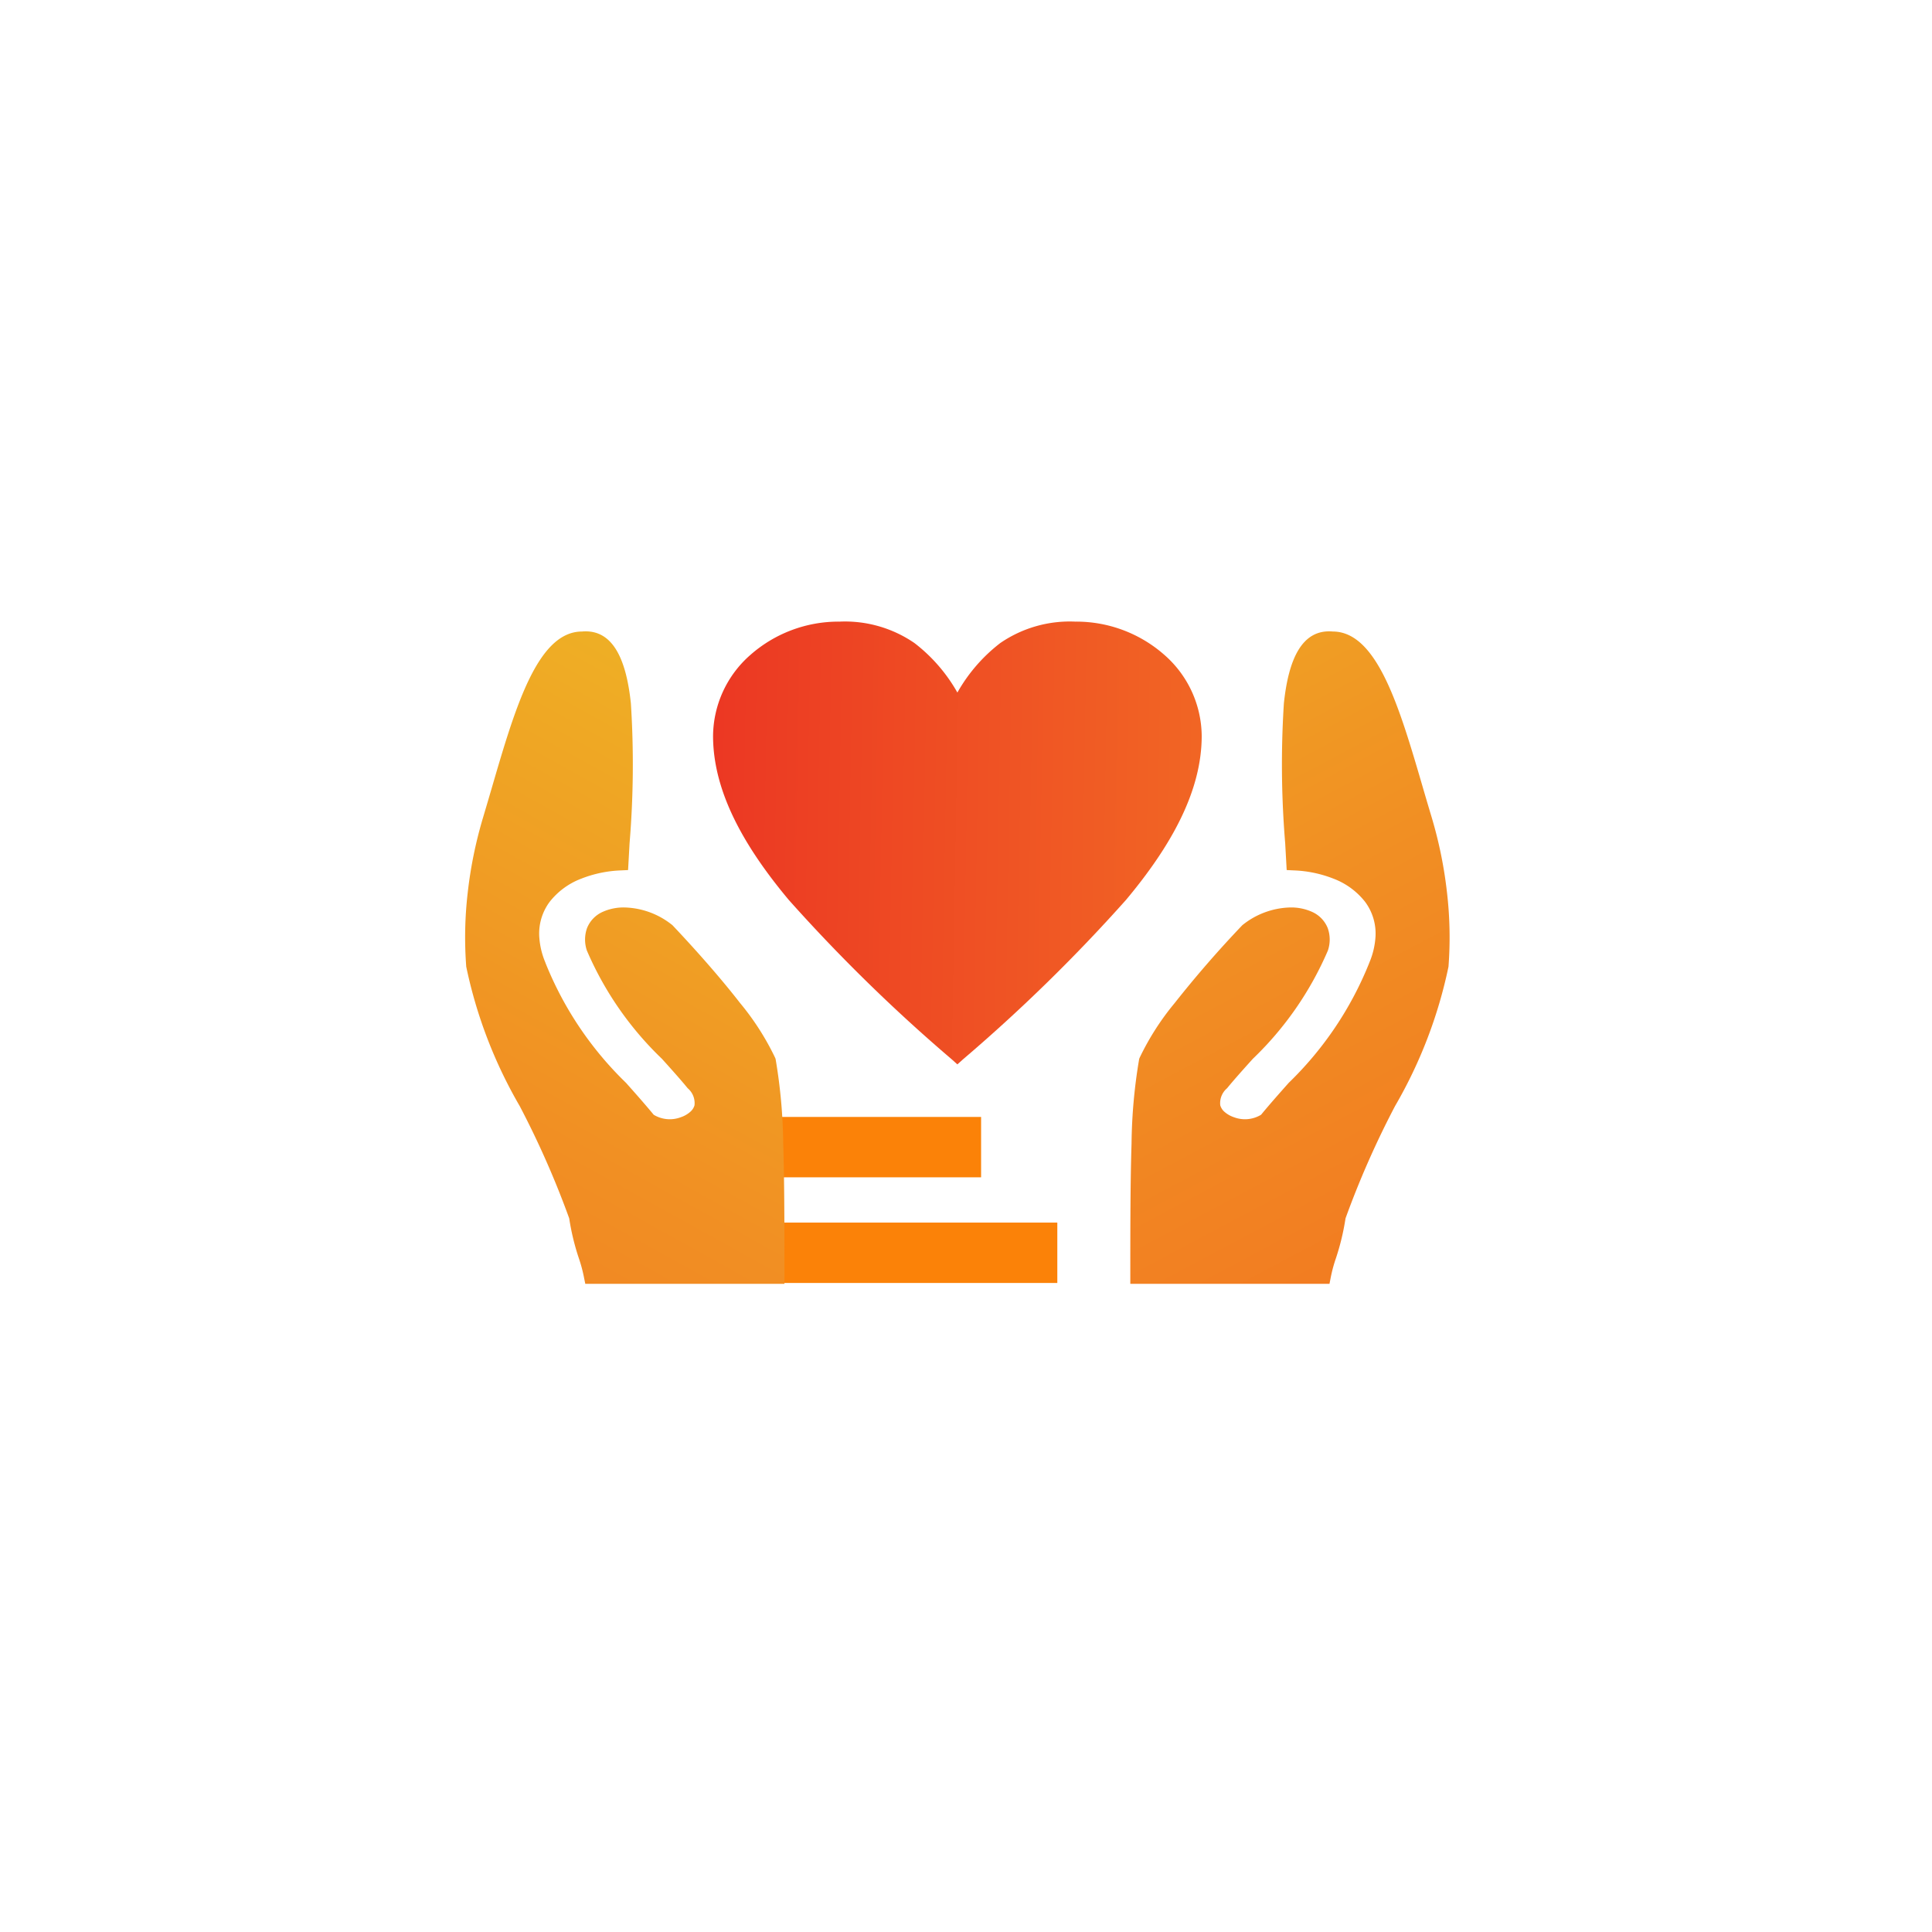 <svg xmlns="http://www.w3.org/2000/svg" xmlns:xlink="http://www.w3.org/1999/xlink" width="64" height="64" viewBox="0 0 64 64"><defs><style>.a{fill:#fb8208}.b,.c,.d{fill-rule:evenodd}.b{fill:url(#a)}.c{fill:url(#b)}.d{fill:url(#c)}</style><linearGradient id="a" x1="28.055" y1="6.901" x2="51.673" y2="51.32" gradientUnits="userSpaceOnUse"><stop offset="0" stop-color="#ecc926"/><stop offset=".183" stop-color="#eeb325"/><stop offset=".533" stop-color="#f18f23"/><stop offset=".818" stop-color="#f27921"/><stop offset="1" stop-color="#f37121"/></linearGradient><linearGradient id="b" x1="22.332" y1="27.728" x2="40.976" y2="28.053" gradientUnits="userSpaceOnUse"><stop offset="0" stop-color="#eb3423"/><stop offset="1" stop-color="#f26924"/></linearGradient><linearGradient id="c" x1="31.64" y1="14.675" x2="7.467" y2="58.285" xlink:href="#a"/></defs><title>care_color</title><path class="a" d="M25 40.5h10.025v2H25zM25.5 37h7v2h-7z"/><path class="b" d="M37.726 42.528h6.315l.045-.229a4.786 4.786 0 0 1 .167-.615 7.931 7.931 0 0 0 .319-1.324 29.975 29.975 0 0 1 1.64-3.719 15.457 15.457 0 0 0 1.771-4.618 12.842 12.842 0 0 0-.05-2.463 14.244 14.244 0 0 0-.508-2.489c-.123-.41-.206-.692-.289-.977-.771-2.642-1.509-5.168-2.983-5.174-1.028-.091-1.47.923-1.623 2.382a31.718 31.718 0 0 0 .044 4.636l.035.63.014.254.255.012a3.974 3.974 0 0 1 1.288.27 2.42 2.42 0 0 1 1.055.771 1.76 1.76 0 0 1 .344 1.159 2.596 2.596 0 0 1-.197.838l-.005.014-.004.01a11.457 11.457 0 0 1-2.668 3.974c-.312.351-.62.698-.917 1.058a1.03 1.03 0 0 1-.902.08.9.9 0 0 1-.307-.175.453.453 0 0 1-.142-.217.644.644 0 0 1 .22-.562l.007-.007c.242-.295.54-.627.852-.973a10.944 10.944 0 0 0 2.486-3.586 1.132 1.132 0 0 0-.007-.748.994.994 0 0 0-.517-.533 1.686 1.686 0 0 0-.757-.145 2.623 2.623 0 0 0-1.528.566l-.02.015-.01.01a36.469 36.469 0 0 0-2.233 2.57 8.734 8.734 0 0 0-1.167 1.823l-.01.026-.005.023a17.718 17.718 0 0 0-.25 2.784c-.038 1.193-.041 2.614-.041 4.365v.284h.283z"/><path class="c" d="M31.715 22.941a5.436 5.436 0 0 1 1.42-1.639 4.066 4.066 0 0 1 2.484-.71 4.413 4.413 0 0 1 2.95 1.1 3.602 3.602 0 0 1 1.239 2.685c0 1.827-1.003 3.635-2.507 5.433a55.365 55.365 0 0 1-5.398 5.28l-.189.169-.188-.169a55.327 55.327 0 0 1-5.398-5.28c-1.504-1.798-2.507-3.606-2.507-5.433a3.602 3.602 0 0 1 1.24-2.685 4.413 4.413 0 0 1 2.948-1.1 4.065 4.065 0 0 1 2.484.71 5.427 5.427 0 0 1 1.422 1.64z"/><path class="d" d="M25.703 42.528h-6.315l-.046-.229a4.772 4.772 0 0 0-.166-.615 7.928 7.928 0 0 1-.32-1.324 29.974 29.974 0 0 0-1.639-3.719 15.457 15.457 0 0 1-1.772-4.618 12.85 12.85 0 0 1 .05-2.463 14.235 14.235 0 0 1 .51-2.489c.122-.41.205-.692.288-.977.77-2.642 1.509-5.168 2.983-5.174 1.028-.091 1.47.923 1.623 2.382a31.69 31.69 0 0 1-.044 4.636l-.035.63-.014.254-.255.012a3.974 3.974 0 0 0-1.288.27 2.42 2.42 0 0 0-1.055.771 1.758 1.758 0 0 0-.344 1.159 2.59 2.59 0 0 0 .197.838l.005.014.003.01a11.456 11.456 0 0 0 2.668 3.974c.313.351.62.698.918 1.058a1.03 1.03 0 0 0 .902.08.899.899 0 0 0 .306-.175.453.453 0 0 0 .143-.217.644.644 0 0 0-.22-.562l-.007-.007c-.242-.295-.54-.627-.852-.973a10.942 10.942 0 0 1-2.486-3.586 1.132 1.132 0 0 1 .007-.748.993.993 0 0 1 .516-.533 1.687 1.687 0 0 1 .758-.145 2.622 2.622 0 0 1 1.528.566l.02.015.01.01c.742.784 1.573 1.72 2.233 2.57a8.735 8.735 0 0 1 1.167 1.823l.01.026.005.023a17.72 17.72 0 0 1 .25 2.784c.038 1.193.041 2.614.041 4.365v.284h-.283z"/></svg>
